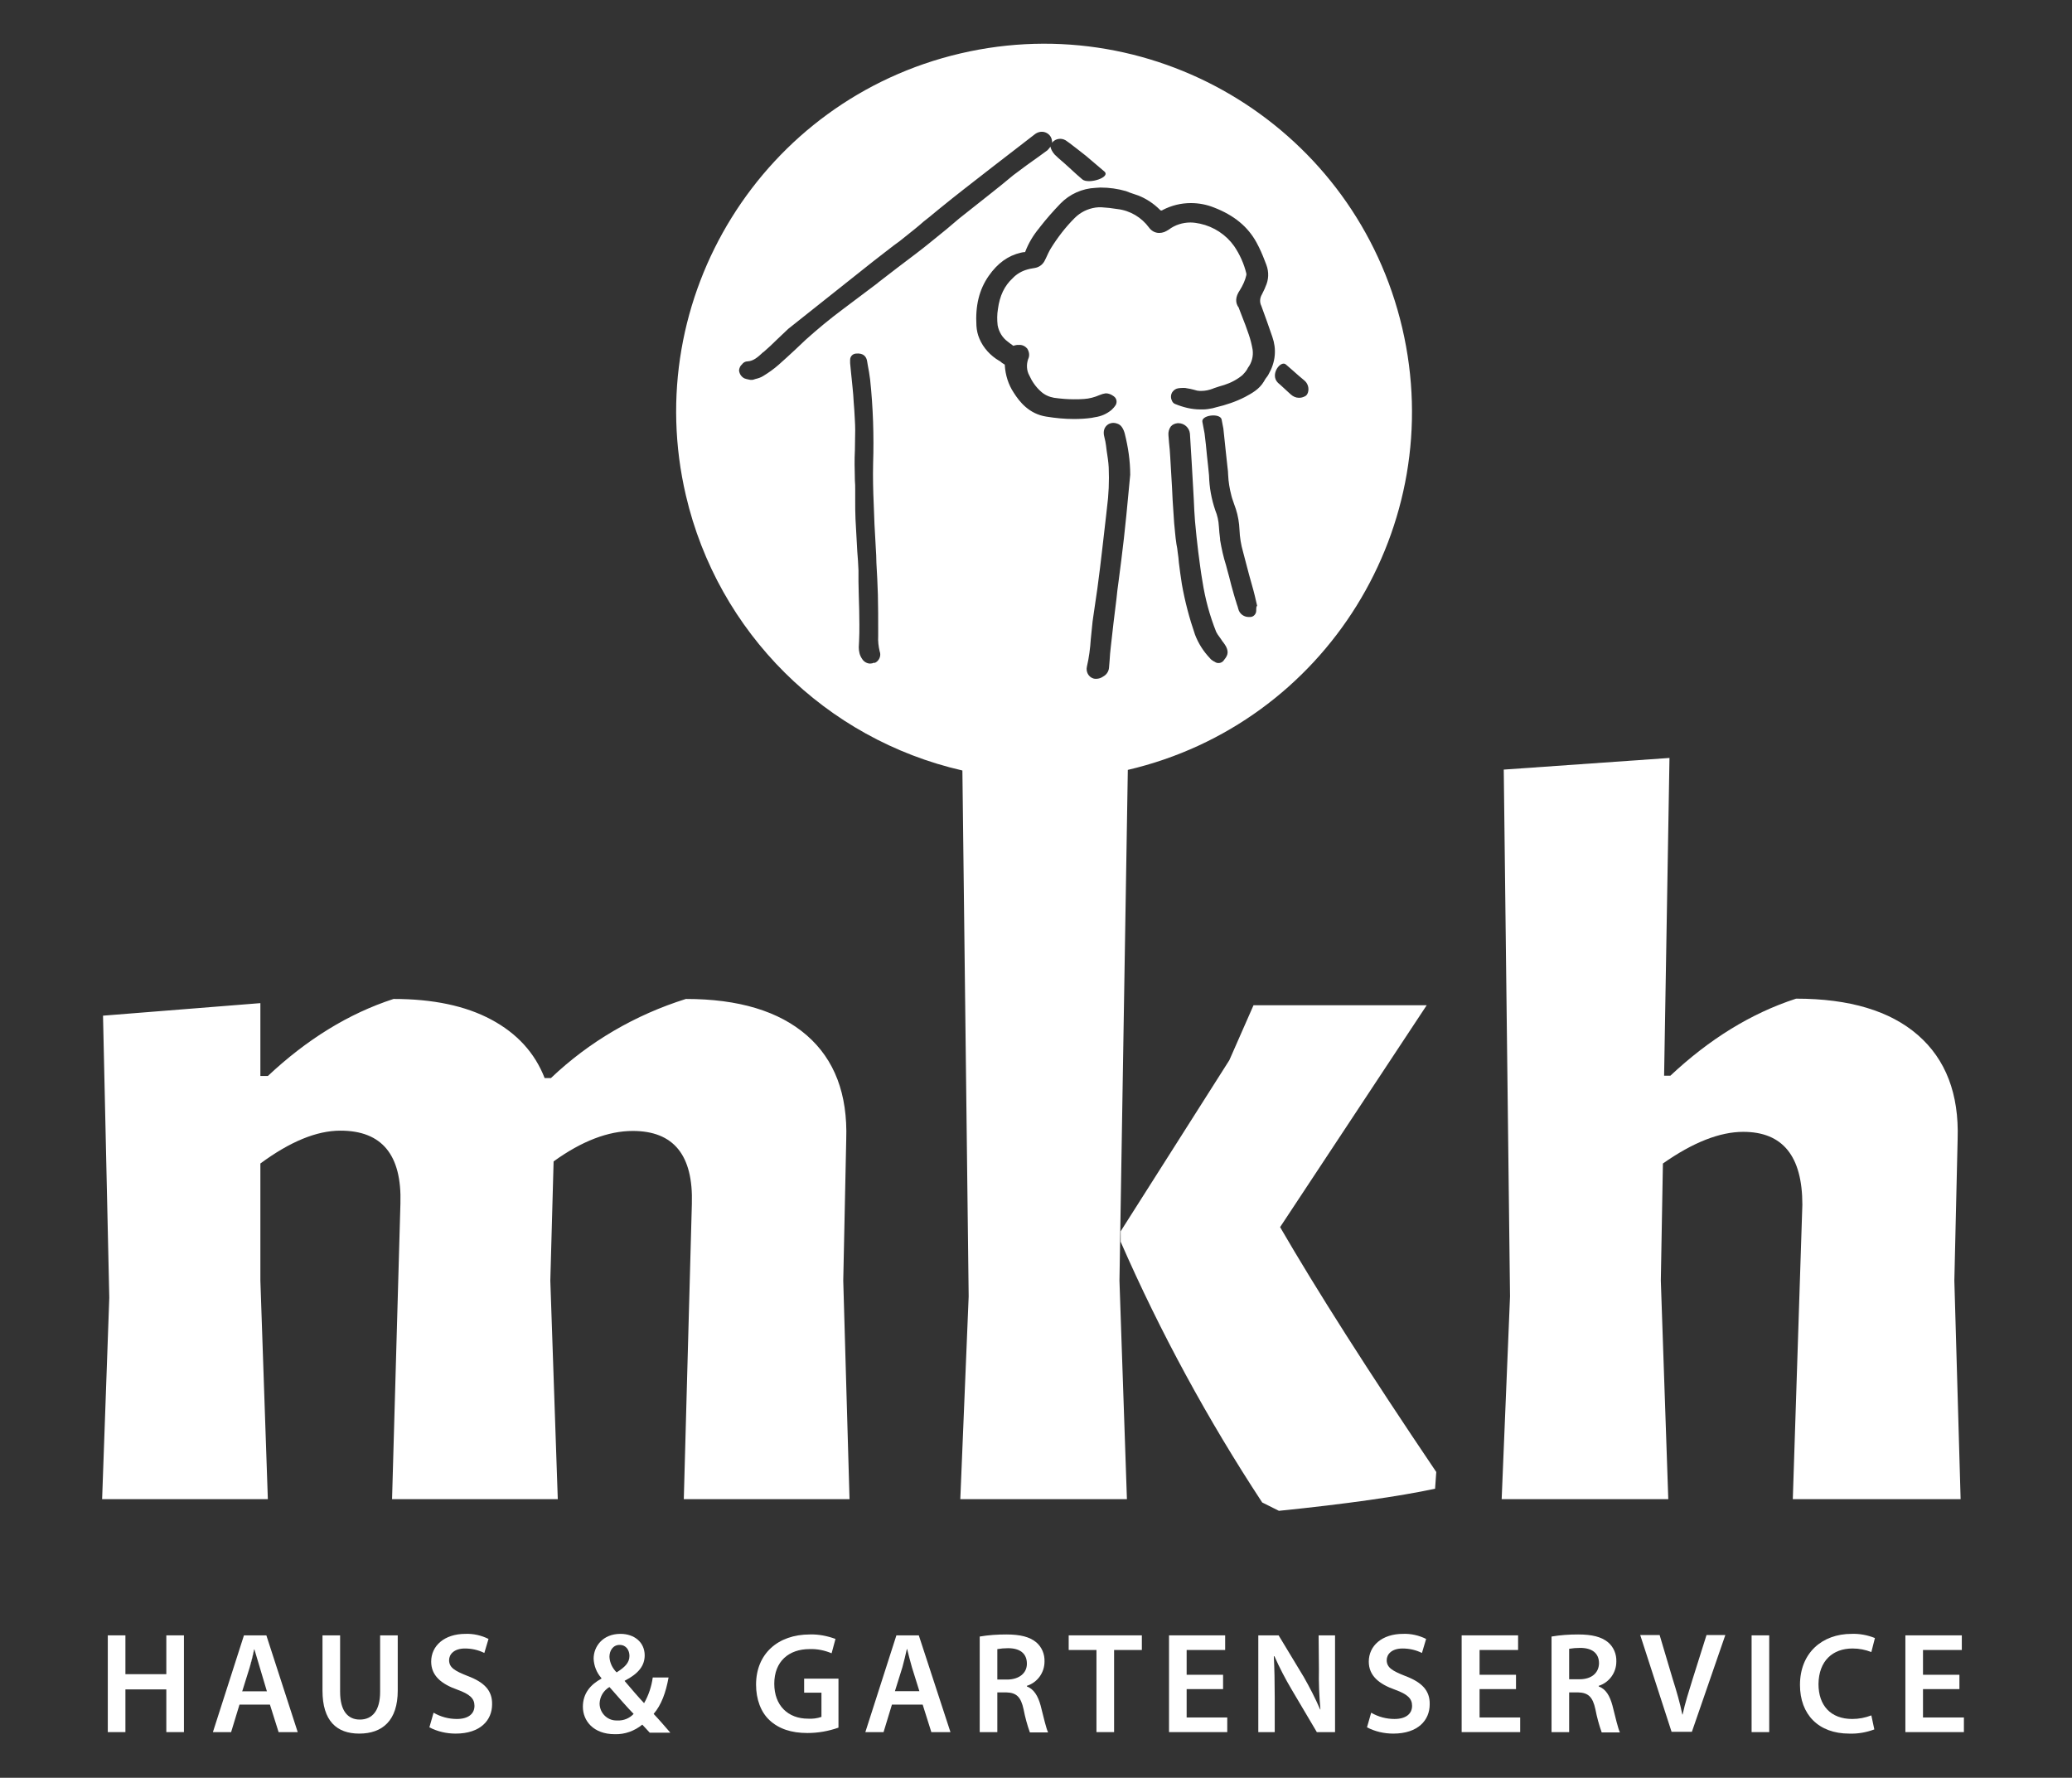 <?xml version="1.0" encoding="utf-8"?>
<!-- Generator: Adobe Illustrator 22.0.1, SVG Export Plug-In . SVG Version: 6.00 Build 0)  -->
<svg version="1.1" id="Ebene_1" xmlns="http://www.w3.org/2000/svg" xmlns:xlink="http://www.w3.org/1999/xlink" x="0px" y="0px"
	 viewBox="0 0 693.9 595.3" style="enable-background:new 0 0 693.9 595.3;" xml:space="preserve">
<rect x="0" y="0" width="693.9" height="595.3" fill="#333333" stroke="none"/>
<style type="text/css">
	.st0{fill:#FFFFFF;}
</style>
<title>Zeichenfläche 1logo_neg</title>
<path class="st0" d="M377.4,502l-2.5-73.2l2.8-171c66.3-15.5,107.4-81.8,91.9-148s-81.8-107.4-148-91.9s-107.4,81.8-91.9,148
	c10.7,45.9,46.7,81.6,92.6,92.1l2.1,176.1l-2.8,67.9H377.4z M378.5,159l-0.4,4.2c-0.3,3.1-0.6,6.3-0.9,9.4
	c-0.5,5.2-1.1,10.3-1.7,15.1c-0.3,2.3-0.6,4.7-0.9,7c-0.3,1.9-0.5,3.9-0.7,5.8c-0.7,5.4-1.3,10.7-1.9,16.1c-0.2,1.5-0.3,3.1-0.4,4.6
	c-0.1,0.8-0.1,1.6-0.2,2.4c-0.1,1.2-0.8,2.3-1.9,2.9c-0.7,0.5-1.5,0.8-2.4,0.8c-0.3,0-0.6,0-0.9-0.1c-1.7-0.5-2.6-2.3-2.2-4
	c0.7-3,1.1-6.1,1.3-9.2c0.2-1.9,0.4-3.9,0.6-5.9l0.3-2.1c0.4-3,0.9-5.9,1.3-8.9c0.3-2.3,0.6-4.7,0.9-7l0.7-5.9
	c0.4-3.7,0.9-7.6,1.3-11.3c0.1-0.9,0.2-1.8,0.3-2.7c0.6-4.5,0.8-9.1,0.6-13.7c-0.1-1.9-0.4-3.7-0.7-5.7l-0.2-1.6
	c-0.1-0.9-0.3-1.8-0.5-2.6l-0.2-0.9c-0.1-0.6-0.1-1.3,0.1-1.9c0.2-0.7,0.7-1.3,1.3-1.7c0.5-0.3,1.1-0.5,1.8-0.5
	c0.4,0,0.8,0.1,1.1,0.2c0.7,0.2,1.3,0.6,1.7,1.2c0.5,0.7,0.8,1.5,1,2.3c1.1,4.4,1.8,9,1.8,13.6C378.5,158.9,378.5,159,378.5,159z
	 M409.7,221.3c-0.7,0.8-2,1-2.9,0.3l-0.4-0.2c-0.5-0.3-0.9-0.6-1.2-1c-2.2-2.3-3.9-5-5-7.9c-1.9-5.5-3.4-11.2-4.4-16.9
	c-0.4-2.4-0.7-4.9-1-7.2c-0.1-1.2-0.2-2.3-0.4-3.5c-0.1-0.9-0.2-1.8-0.4-2.6c-0.2-1.4-0.4-2.8-0.5-4.2c-0.2-2-0.4-4-0.5-6.2
	c-0.2-2.9-0.4-5.8-0.5-8.7l-0.6-10.2c-0.1-1.6-0.2-3.2-0.4-4.8l-0.2-2.5c-0.1-1,0.2-2.1,0.8-2.9c0.6-0.7,1.4-1,2.3-1.1h0.2
	c2,0,3.7,1.5,3.9,3.5c0.2,3.3,0.4,6.6,0.6,9.8c0.2,2.9,0.3,5.9,0.5,8.8c0.1,1.2,0.1,2.4,0.2,3.6c0.1,2.3,0.2,4.8,0.4,7.1
	c0.3,3.5,0.7,7.1,1.1,10.4c0.4,2.9,0.8,6.4,1.4,9.8c0.9,5.8,2.4,11.4,4.6,16.9c0.3,0.6,0.7,1.2,1.1,1.7l0.7,1
	c0.1,0.2,0.3,0.5,0.5,0.7c0.4,0.5,0.7,1,1,1.5C411.7,218.7,410.9,219.8,409.7,221.3L409.7,221.3z M420.7,204.2c0,0.1,0,0.2,0,0.3
	c0,1.1-0.9,2.1-2,2.1h-0.3c-1.7,0.1-3.3-1-3.7-2.7c-0.1-0.5-0.3-1-0.5-1.6s-0.3-1.1-0.5-1.6l-0.5-1.7c-0.6-2-1.1-4-1.6-6
	c-0.3-1.2-0.7-2.4-1-3.7c-0.9-2.8-1.5-5.6-2-8.5l0-0.4c-0.2-1.4-0.3-2.7-0.4-4.1c-0.1-1.9-0.5-3.7-1.2-5.4c-1.3-3.8-2-7.7-2.1-11.7
	c-0.1-1-0.2-2-0.3-3l-0.4-3.7c-0.2-2.4-0.5-5-0.8-7.4c-0.2-1.2-0.5-2.5-0.7-3.7c-0.7-2.4,5.8-3.2,6.4-1c0.2,1,0.4,2,0.6,3.1
	c0.3,2.5,0.5,5,0.8,7.6c0.2,1.8,0.4,3.7,0.6,5.5c0.1,0.8,0.2,1.6,0.2,2.4c0.1,2.4,0.5,4.7,1.1,7c0.2,0.9,0.6,1.8,0.9,2.8
	c0.2,0.6,0.4,1.1,0.6,1.7c0.7,2.2,1.1,4.5,1.2,6.9c0.1,2.5,0.5,5,1.2,7.4l1.1,4.2c0.6,2.3,1.2,4.6,1.9,7s1.2,4.6,1.7,6.8
	C420.7,203.2,420.7,203.7,420.7,204.2L420.7,204.2z M430.7,122.1l2.3,2c1.2,1.1,2.5,2.2,3.7,3.2c1.3,1,1.8,2.7,1.3,4.2
	c-0.2,0.6-0.6,1.1-1.2,1.3c-0.6,0.3-1.2,0.4-1.8,0.4c-1,0-1.9-0.4-2.7-1.1l-1.1-1c-0.4-0.4-0.9-0.8-1.3-1.2
	c-0.6-0.6-1.9-1.7-1.9-1.7C425.1,125.4,429,120.4,430.7,122.1L430.7,122.1z M381.3,65.5c2.7,1.1,5.1,2.7,7.1,4.7
	c0.1,0.1,0.3,0.3,0.5,0.3c0.2,0,0.4-0.1,0.5-0.2c2.9-1.5,6.1-2.3,9.4-2.3c2.7,0,5.3,0.5,7.8,1.5c6.7,2.6,11.3,6.4,14.2,11.7
	c1.1,2,2,4.1,2.8,6.2l0.5,1.3c0.9,2.4,0.8,5-0.3,7.3c-0.3,0.9-0.8,1.7-1.2,2.6c-0.7,1.2-0.8,2.6-0.2,3.8c1.3,3.5,2.5,6.9,3.7,10.4
	c0.7,2,1,4.1,0.8,6.2c-0.2,2.3-1,4.5-2.1,6.4c-0.1,0.2-0.2,0.3-0.3,0.5l-0.6,0.8c-0.2,0.3-0.4,0.6-0.6,1c-1.6,2.7-4.1,4-6.3,5.2
	c-3.1,1.6-6.4,2.7-9.8,3.5l-1.1,0.3c-1,0.2-2.1,0.4-3.2,0.4c-0.3,0-0.6,0-0.9,0c-2.9,0-5.7-0.7-8.4-1.8c-0.6-0.2-1-0.7-1.2-1.3
	c-0.4-0.9-0.3-1.9,0.2-2.7c0.5-0.7,1.2-1.2,2.1-1.3c0.6-0.1,1.1-0.1,1.7-0.1c0.4,0,0.7,0,1,0.1c0.8,0.1,1.6,0.3,2.4,0.5l1.1,0.3
	c0.5,0.1,1,0.1,1.4,0.1c1.4,0,2.7-0.3,4-0.8l0.2-0.1c1.2-0.4,2.4-0.8,3.5-1.1c2.2-0.7,4.3-1.8,6.1-3.3c0.6-0.6,1.2-1.3,1.6-2
	l0.2-0.4c1.3-1.7,1.9-3.9,1.6-6.1c-0.3-1.7-0.7-3.4-1.3-5.1c-0.7-2.1-1.5-4.2-2.3-6.2l-1-2.6v-0.1c-1.3-1.7-1.2-3.7,0.3-5.9
	c1-1.6,1.8-3.3,2.2-5.1c0-0.2,0-0.3,0-0.5c-0.8-3.3-2.2-6.4-4.1-9.2c-2.7-3.8-6.8-6.5-11.4-7.5c-1-0.2-2.1-0.4-3.2-0.4
	c-2.6,0-5.2,0.8-7.3,2.4c-0.5,0.3-1,0.6-1.5,0.8c-0.6,0.2-1.1,0.3-1.7,0.3c-1.4,0-2.6-0.7-3.4-1.8c-2.5-3.4-6.3-5.7-10.6-6.2
	c-1.8-0.3-3.6-0.5-5.4-0.6c-0.6,0-1.3,0-1.9,0.1c-2.7,0.4-5.1,1.6-7,3.5c-3.1,3.1-5.7,6.5-8,10.2c-0.6,1-1.1,2.1-1.6,3.2l-0.3,0.6
	c-0.6,1.4-1.8,2.4-3.3,2.7c-0.6,0.1-1.1,0.2-1.7,0.3l-0.8,0.2c-1.9,0.5-3.7,1.5-5.1,3c-2.7,2.5-4.3,5.8-4.9,10.3
	c-0.3,1.8-0.3,3.6-0.1,5.4c0.4,2.2,1.6,4.2,3.4,5.5c0.5,0.4,1,0.8,1.6,1.2l0.3,0.2c0.4-0.2,0.8-0.2,1.2-0.3c0.2,0,0.4,0,0.6,0
	c1.1-0.1,2.1,0.4,2.8,1.2c0.7,1.1,0.9,2.4,0.3,3.6c-0.6,1.8-0.5,3.8,0.4,5.4c0.9,2,2.2,3.9,3.9,5.4c1.2,1.1,2.7,1.8,4.4,2.1
	c2.2,0.3,4.4,0.5,6.6,0.5c1.1,0,2.3,0,3.4-0.1c1.8-0.1,3.6-0.6,5.2-1.3c0.7-0.3,1.4-0.5,2.1-0.6c1,0,1.9,0.4,2.7,1
	c1,0.7,1.2,2,0.6,3c0,0,0,0.1-0.1,0.1l-0.2,0.3c-0.2,0.3-0.5,0.6-0.8,0.9c-0.1,0.1-0.2,0.2-0.3,0.3c-1.6,1.3-3.4,2.1-5.5,2.4
	c-0.4,0.1-0.7,0.1-1,0.2c-2,0.3-4.1,0.4-6.1,0.4c-3.1,0-6.1-0.3-9.2-0.8c-5.8-0.9-9-5-10.9-8c-1.8-2.7-2.8-5.9-3-9.2
	c0-0.1,0-0.2,0-0.2c-0.4-0.3-0.9-0.5-1.3-0.9c-0.2-0.2-0.4-0.3-0.6-0.4c-2.9-1.7-5.3-4.3-6.6-7.4c-0.6-1.4-0.9-2.8-1-4.3
	c-0.4-6.7,0.9-12.1,4.1-16.7c3-4.3,6.5-6.8,10.8-7.8c0.5-0.1,0.9-0.2,1.4-0.2c1.1-2.9,2.7-5.6,4.7-8l0.3-0.4
	c2.1-2.7,4.4-5.3,6.8-7.8c3.1-3.2,7.3-5.1,11.8-5.3c0.5,0,1-0.1,1.6-0.1h0.1c2.9,0,5.7,0.4,8.5,1.2C378.5,64.6,379.9,65,381.3,65.5z
	 M292.7,221.9c-0.4,0.2-0.9,0.3-1.3,0.3c-1.1,0-2.2-0.7-2.7-1.6c-0.8-1.1-1.1-2.5-1.1-3.9l0.1-2c0.1-1.8,0.1-3.7,0.1-5.6
	c0-3.3-0.1-6.5-0.2-9.8l-0.1-4.5c0-0.5,0-1,0-1.5c0-0.8,0-1.5,0-2.3c-0.1-2.1-0.2-4.2-0.4-6.3c-0.2-3.6-0.4-7.3-0.6-10.9
	c-0.1-2.2-0.1-4.4-0.1-6.6c0-1.1,0-2.2,0-3.3s0-1.9-0.1-2.9c0-1.8-0.1-3.6-0.1-5.4c0-1.6,0-3.2,0.1-4.9c0-2.2,0.1-4.5,0.1-6.7
	s-0.2-4.5-0.3-6.7l-0.2-2.6c-0.1-1.7-0.2-3.4-0.4-5.1c-0.2-1.7-0.3-3.3-0.5-4.9l-0.3-3.1c0-0.3,0-0.6,0-0.9v-0.2
	c0-1.1,0.8-2,1.9-2.1c2.7-0.3,3.6,1.2,3.8,2.6l0.2,1.2c0.3,1.6,0.6,3.2,0.8,4.9c1,9.4,1.3,18.8,1,28.2c-0.1,4.4,0,9,0.2,13.4
	l0.1,2.6c0.1,2.9,0.2,5.8,0.4,8.6c0.1,1.2,0.1,2.4,0.2,3.7c0.1,1.6,0.2,3.2,0.2,4.8c0.2,3.5,0.4,7.1,0.5,10.7c0.1,4,0.1,8,0.1,11.9
	v2c-0.1,1.7,0.1,3.4,0.5,5.1c0.6,1.5-0.2,3.3-1.7,3.9C292.8,221.9,292.8,221.9,292.7,221.9z M323.7,71.2c-1.7,1.3-3.4,2.7-5,4.1
	c-1.1,1-2.3,1.9-3.5,2.9c-2.7,2.2-5.5,4.5-8.4,6.7c-4.2,3.2-8.5,6.4-12.7,9.7l-0.2,0.2c-3.9,2.9-7.8,5.9-11.7,8.8
	c-4.3,3.2-8.4,6.6-12.3,10.1l-3.6,3.4c-1.8,1.7-3.7,3.4-5.6,5.1c-1.6,1.4-3.3,2.6-5.1,3.7c-0.8,0.5-1.7,0.8-2.6,1l-0.6,0.2
	c-0.2,0.1-0.5,0.1-0.7,0.1c-0.1,0-0.3,0-0.4,0l-0.5-0.1c-0.5-0.1-1-0.2-1.5-0.4c-1-0.5-1.7-1.5-1.8-2.7c0.1-0.8,0.4-1.5,1-2
	c0.4-0.6,1.1-1,1.9-1c1.9-0.1,3.4-1.4,5.1-3l0.3-0.2c1.5-1.3,3-2.7,4.4-4.1c1.3-1.2,2.5-2.4,3.8-3.6l28.2-22.4
	c1.6-1.3,3.3-2.5,4.9-3.8l2.2-1.7c1.3-0.9,2.6-1.9,3.8-2.9c2.1-1.7,4.2-3.3,6.2-5.1c1.4-1.1,2.8-2.2,4.2-3.4l1.1-0.9
	c2.8-2.3,5.6-4.5,8.4-6.7c3.3-2.6,6.6-5.1,9.9-7.7l3.5-2.7l10.1-7.8c1-0.8,2.3-1.1,3.5-0.7c1.1,0.4,1.9,1.2,2.2,2.3
	c0.1,0.4,0.2,0.9,0.1,1.3l0.1-0.2c1.1-1.3,3-1.6,4.5-0.7c0.6,0.3,6.8,5.2,6.8,5.2c2.5,2.1,5.9,5,6,5.1c2.7,2-5.1,4.5-7.2,2.8
	c-1-0.8-2.7-2.4-3.6-3.2l-0.2-0.2c-1.4-1.3-2.9-2.6-4.4-3.9l-0.4-0.4c-0.9-0.7-1.6-1.7-2-2.8c0-0.2-0.1-0.3-0.1-0.5
	c-0.3,0.4-0.6,0.8-1,1.2l-2.6,1.9c-3,2.1-6,4.3-8.9,6.5C334.8,62.5,329.6,66.5,323.7,71.2L323.7,71.2z"/>
<path class="st0" d="M283.4,381.5c0.5-15.1-3.9-26.7-13.2-34.8s-22.8-12.2-40.5-12.2c-16.9,5.3-32.4,14.3-45.2,26.5h-2.1
	c-3.3-8.5-9.3-15-17.9-19.6s-19.5-6.9-32.7-6.9c-15.1,4.9-29.1,13.6-42.1,25.8h-2.5v-24.4l-52.7,4.2l2.1,94.4L34.2,502h55.5
	l-2.5-73.2v-39.2c9.9-7.3,18.8-11,26.8-11c13.9,0,20.6,8.1,20.1,24.4l-2.8,99h55.5l-2.5-73.2l1.1-39.9c9.4-6.8,18.3-10.2,26.5-10.2
	c13.7,0,20.3,8.1,19.8,24.4L229,502h55.5l-2.1-73.2L283.4,381.5z"/>
<path class="st0" d="M656.6,502l-2.1-73.2l1.1-47.4c0.5-15.1-4-26.7-13.3-34.8c-9.3-8.1-22.9-12.2-40.8-12.2
	c-15.1,4.9-29.1,13.6-42.1,25.8h-2.1l1.8-106.4l-55.5,3.9l2.1,176.4l-2.8,67.9h55.8l-2.5-73.2l0.7-39.2
	c10.1-7.1,19.1-10.6,26.9-10.6c13.2,0,19.8,8.1,19.8,24.4l-3.2,98.6H656.6z"/>
<path class="st0" d="M477.8,336.6h-58l-8.1,18.4l-36.4,57.3v3.5c13.3,30.4,29.2,59.6,47.4,87.3l5.6,2.8c22.6-2.3,40.1-4.8,52.3-7.4
	l0.4-5.6c-22.9-33.9-40.3-61.3-52.3-82L477.8,336.6z"/>
<g>
	<path class="st0" d="M218.9,573.9c2.6-3,4.1-7.2,5-12.2h-5.3c-0.4,3-1.4,6-2.9,8.6c-1.8-1.9-4.3-4.8-6.5-7.4v-0.1
		c4.7-2.4,6.7-5.1,6.7-8.5c0-4.4-3.5-7.2-8.1-7.2c-6,0-9,4.3-9,8.3c0.1,2.4,1,4.7,2.6,6.5v0.2c-3.7,2-6.2,5-6.2,9.4
		c0,4.7,3.5,9.2,10.7,9.2c3.4,0.1,6.6-1.1,9.2-3.2c1,1,1.7,1.9,2.5,2.7h6.9C222.5,577.9,220.8,575.9,218.9,573.9z M207.5,550.8
		c2.3,0,3.3,1.9,3.3,3.7c0,2.3-1.6,3.8-4.3,5.5c-1.4-1.4-2.3-3.2-2.4-5.2C204.1,552.7,205.3,550.8,207.5,550.8z M206.8,576.1
		c-0.1,0-0.3,0-0.4,0c-3.1,0-5.6-2.6-5.6-5.7c0.1-2.3,1.3-4.3,3.3-5.5c3.1,3.5,6.1,7,8.1,9C210.8,575.4,208.8,576.2,206.8,576.1z"/>
</g>
<path class="st0" d="M269.4,566.8h5.7v8.1c-1.4,0.5-3,0.7-4.5,0.6c-6.7,0-11.3-4.4-11.3-11.7c0-7.5,4.9-11.6,11.8-11.6
	c2.5-0.1,5,0.4,7.4,1.4l1.3-4.8c-2.7-1-5.7-1.6-8.6-1.5c-10.7,0-18,6.5-18,16.8c0,4.9,1.6,9.2,4.5,11.9c3.1,2.9,7.3,4.3,12.7,4.3
	c3.5,0,7-0.6,10.4-1.8v-16.4h-11.5V566.8z"/>
<polygon class="st0" points="55.7,560.6 42,560.6 42,547.6 36.1,547.6 36.1,580 42,580 42,565.7 55.7,565.7 55.7,580 61.6,580 
	61.6,547.6 55.7,547.6 "/>
<g>
	<path class="st0" d="M85.2,552.3L85.2,552.3c-0.6,1.9-1.1,4.1-1.6,6.1l-2.5,8h0l2.5-8C84.2,556.4,84.7,554.2,85.2,552.3L85.2,552.3
		l4.2,14.1h0L85.2,552.3z"/>
	<path class="st0" d="M89.2,547.6h-7.5L71.3,580h6.1l2.8-9.2h10.2l2.9,9.2h6.4L89.2,547.6z M89.4,566.4h-8.3l0,0h0l2.5-8
		c0.5-1.9,1.1-4.2,1.5-6.1h0.1L89.4,566.4L89.4,566.4L89.4,566.4z"/>
	<polygon class="st0" points="81.1,566.4 89.4,566.4 89.4,566.3 81.1,566.3 	"/>
</g>
<path class="st0" d="M127.3,566.5c0,6.3-2.6,9.3-6.8,9.3c-4,0-6.6-2.9-6.6-9.3v-18.9h-5.9v18.5c0,10.2,4.8,14.4,12.3,14.4
	c7.8,0,12.9-4.4,12.9-14.4v-18.5h-5.9V566.5z"/>
<path class="st0" d="M156.6,561.2c-4.3-1.7-6.2-2.8-6.2-5.3c0-1.9,1.6-3.9,5.3-3.9c2.3,0,4.5,0.5,6.5,1.5l1.4-4.7
	c-2.4-1.2-5.1-1.8-7.7-1.7c-7.1,0-11.5,4-11.5,9.3c0,4.7,3.4,7.5,8.8,9.4c4.1,1.5,5.7,2.9,5.7,5.4c0,2.7-2.1,4.4-5.9,4.4
	c-2.7,0-5.4-0.7-7.8-2.1l-1.4,4.9c2.7,1.4,5.7,2.1,8.8,2.1c8.3,0,12.2-4.5,12.2-9.8C164.9,566.1,162.2,563.3,156.6,561.2z"/>
<path class="st0" d="M620.4,552c2.2,0,4.3,0.4,6.3,1.2l1.2-4.7c-2.5-1-5.2-1.5-7.8-1.4c-9.9,0-17.3,6.4-17.3,17.1
	c0,9.9,6.2,16.3,16.5,16.3c2.9,0.1,5.7-0.4,8.4-1.4l-1-4.7c-2.1,0.8-4.2,1.2-6.4,1.2c-7.2,0-11.3-4.5-11.3-11.7
	C609.1,556.1,613.8,552,620.4,552z"/>
<path class="st0" d="M535.4,564.7v-0.2c3.5-1.1,5.9-4.4,5.9-8.1c0.1-2.5-0.9-4.9-2.8-6.5c-2.2-1.8-5.3-2.6-10-2.6
	c-3,0-6,0.2-8.9,0.7V580h5.9v-13.3h3c3.4,0.1,4.9,1.5,5.8,5.7c0.5,2.6,1.2,5.2,2.1,7.7h6.1c-0.6-1.2-1.5-5-2.5-9
	C539.1,567.8,537.8,565.6,535.4,564.7z M529,562.3h-3.5v-10.2c1.2-0.2,2.4-0.3,3.7-0.3c3.9,0,6.3,1.7,6.3,5.2
	C535.4,560.2,533,562.3,529,562.3z"/>
<path class="st0" d="M566.8,562.4c-1.2,3.9-2.5,7.9-3.3,11.7h-0.1c-0.8-3.9-1.9-7.7-3.2-11.8l-4.4-14.8h-6.5l10.5,32.4h6.8
	l11.2-32.4h-6.3L566.8,562.4z"/>
<path class="st0" d="M300.2,547.6L289.8,580h6.1l2.8-9.2H309l2.9,9.2h6.4l-10.6-32.4H300.2z M299.7,566.3l2.5-8
	c0.5-1.9,1.1-4.2,1.5-6.1h0.1c0.5,1.9,1,4.1,1.6,6.1l2.5,8H299.7z"/>
<polygon class="st0" points="644,575.1 644,565.6 656.2,565.6 656.2,560.8 644,560.8 644,552.5 657,552.5 657,547.6 638.1,547.6 
	638.1,580 657.7,580 657.7,575.1 "/>
<polygon class="st0" points="495.5,565.6 507.7,565.6 507.7,560.8 495.5,560.8 495.5,552.5 508.4,552.5 508.4,547.6 489.5,547.6 
	489.5,580 509.1,580 509.1,575.1 495.5,575.1 "/>
<rect x="586.6" y="547.6" class="st0" width="5.9" height="32.4"/>
<polygon class="st0" points="357.9,552.5 367.2,552.5 367.2,580 373.1,580 373.1,552.5 382.4,552.5 382.4,547.6 357.9,547.6 "/>
<path class="st0" d="M343.9,564.7v-0.2c3.5-1.1,5.9-4.4,5.9-8.1c0.1-2.5-0.9-4.9-2.8-6.5c-2.2-1.8-5.3-2.6-10-2.6
	c-3,0-6,0.2-8.9,0.7V580h5.9v-13.3h3c3.4,0.1,4.9,1.5,5.8,5.7c0.5,2.6,1.2,5.2,2.1,7.7h6.1c-0.6-1.2-1.5-5-2.5-9
	C347.6,567.8,346.2,565.6,343.9,564.7z M337.5,562.4h-3.5v-10.2c1.2-0.2,2.4-0.3,3.6-0.3c3.9,0,6.3,1.7,6.3,5.2
	C343.9,560.2,341.4,562.3,337.5,562.4L337.5,562.4z"/>
<polygon class="st0" points="397.4,565.6 409.6,565.6 409.6,560.8 397.4,560.8 397.4,552.5 410.3,552.5 410.3,547.6 391.5,547.6 
	391.5,580 411,580 411,575.1 397.4,575.1 "/>
<path class="st0" d="M470.6,561.2c-4.3-1.7-6.2-2.8-6.2-5.3c0-1.9,1.6-3.9,5.3-3.9c2.3,0,4.5,0.5,6.5,1.5l1.4-4.7
	c-2.4-1.2-5.1-1.8-7.7-1.7c-7.1,0-11.5,4-11.5,9.3c0,4.7,3.4,7.5,8.8,9.4c4.1,1.5,5.7,2.9,5.7,5.4c0,2.7-2.1,4.4-5.9,4.4
	c-2.7,0-5.4-0.7-7.8-2.1l-1.4,4.9c2.7,1.4,5.7,2.1,8.8,2.1c8.3,0,12.2-4.5,12.2-9.8C478.9,566.1,476.2,563.3,470.6,561.2z"/>
<path class="st0" d="M441.7,558.9c-0.1,4.5,0.1,9,0.5,13.5h-0.1c-1.6-3.7-3.5-7.4-5.5-10.9l-8.4-13.9h-6.8V580h5.5v-11.6
	c0-5.3-0.1-9.6-0.3-13.8l0.2,0c1.7,3.8,3.6,7.5,5.8,11.2L441,580h6.1v-32.4h-5.5L441.7,558.9z"/>
</svg>
